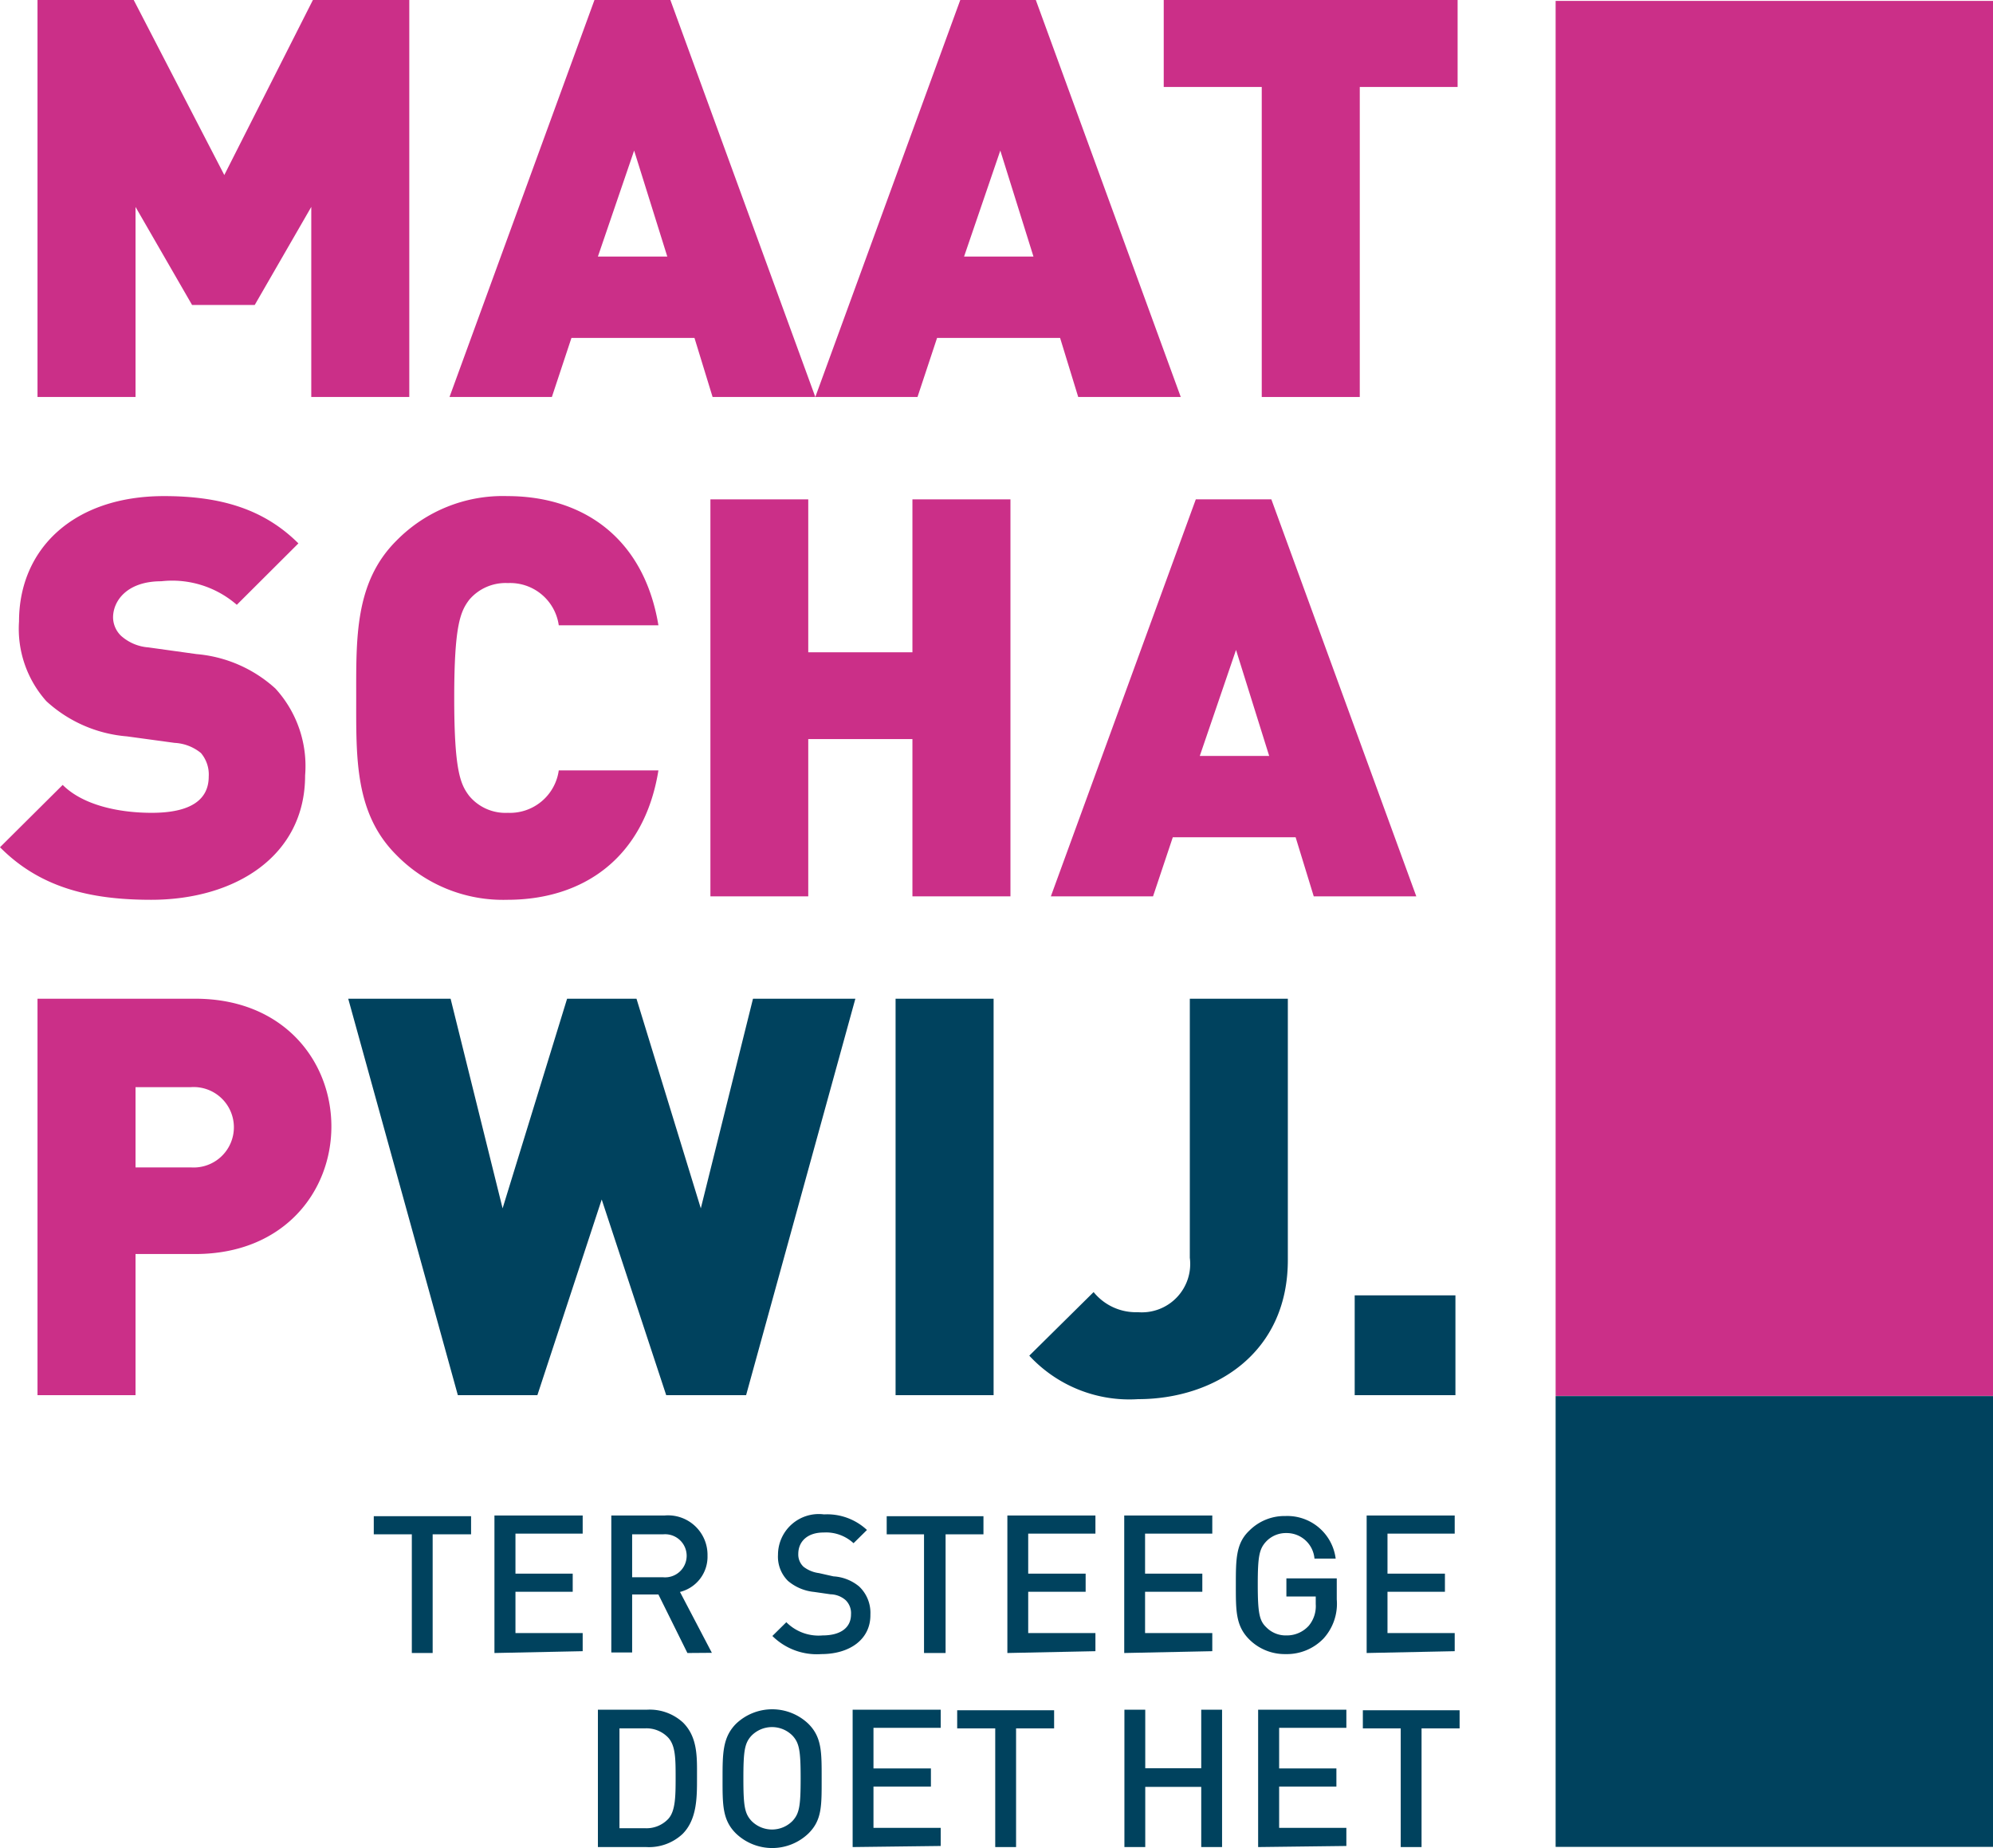 <svg id="Laag_1" data-name="Laag 1" xmlns="http://www.w3.org/2000/svg" width="110" height="102" viewBox="0 0 110 102"><defs><style>.cls-1{fill:#cb2f88;}.cls-2{fill:#00425e;}</style></defs><rect class="cls-1" x="85.86" y="0.05" width="24.14" height="76.99"/><rect class="cls-2" x="85.86" y="77.05" width="24.14" height="24.88"/><path class="cls-1" d="M17.18,21.91V11.42l-3.12,5.41H10.6L7.48,11.42V21.91H2.07V0H7.38l5,9.66L17.27,0h5.32V21.91Z"/><path class="cls-1" d="M39.33,21.91l-1-3.26H31.54l-1.08,3.26H24.81L32.81,0H37l8,21.91ZM35,8.31l-2,5.85h3.83Z"/><path class="cls-1" d="M59.51,21.91l-1-3.26H51.72l-1.08,3.26H45L53,0h4.17l8,21.91Zm-4.3-13.6-2,5.85h3.83Z"/><path class="cls-1" d="M75.05,4.8V21.91H69.64V4.8H64.23V0H80.45V4.8Z"/><path class="cls-1" d="M8.34,49.66C5,49.66,2.22,49,0,46.76l3.46-3.44c1.14,1.14,3.15,1.54,4.91,1.54,2.14,0,3.15-.71,3.15-2a1.83,1.83,0,0,0-.43-1.3A2.49,2.49,0,0,0,9.64,41L7,40.64A7.47,7.47,0,0,1,2.56,38.7a6,6,0,0,1-1.51-4.4c0-4,3-6.92,8-6.92,3.16,0,5.53.73,7.42,2.61l-3.4,3.39a5.43,5.43,0,0,0-4.17-1.3c-1.89,0-2.66,1.08-2.66,2a1.44,1.44,0,0,0,.43,1,2.54,2.54,0,0,0,1.52.65l2.66.37A7.4,7.4,0,0,1,15.2,38a6.34,6.34,0,0,1,1.64,4.8C16.84,47.23,13,49.66,8.34,49.66Z"/><path class="cls-1" d="M28,49.66a8.23,8.23,0,0,1-6.12-2.47c-2.31-2.3-2.22-5.38-2.22-8.67s-.09-6.38,2.22-8.68A8.22,8.22,0,0,1,28,27.38c4.17,0,7.54,2.3,8.34,7.13h-5.5a2.71,2.71,0,0,0-2.81-2.33,2.63,2.63,0,0,0-2.13.92c-.49.65-.83,1.41-.83,5.42s.34,4.77.83,5.41a2.6,2.6,0,0,0,2.13.93,2.72,2.72,0,0,0,2.81-2.34h5.5C35.56,47.35,32.19,49.66,28,49.66Z"/><path class="cls-1" d="M50.36,49.47V40.79H44.61v8.68h-5.4V27.56h5.4V36h5.75V27.56h5.41V49.47Z"/><path class="cls-1" d="M72.51,49.47l-1-3.26H64.73l-1.09,3.26H58l8-21.91h4.17l8,21.91Zm-4.29-13.6-2,5.85h3.83Z"/><path class="cls-1" d="M10.78,69.21H7.48V77H2.07V55.12h8.71c4.88,0,7.51,3.45,7.51,7.05S15.66,69.21,10.78,69.21ZM10.54,60H7.48v4.43h3.06a2.22,2.22,0,1,0,0-4.43Z"/><path class="cls-2" d="M41.18,77H36.77l-3.56-10.8L29.66,77H25.27L19.22,55.12h5.65l2.87,11.57L31.3,55.12h3.83l3.55,11.57,2.88-11.57h5.65Z"/><path class="cls-2" d="M49.43,77V55.12h5.41V77Z"/><path class="cls-2" d="M62.81,77.22a7.52,7.52,0,0,1-6-2.4l3.55-3.51a3,3,0,0,0,2.44,1.11,2.67,2.67,0,0,0,2.87-3V55.12h5.41v14.4C71.09,74.72,67,77.22,62.81,77.22Z"/><path class="cls-2" d="M74.77,77V71.49h5.56V77Z"/><path class="cls-2" d="M23.88,84.68v6.55H22.73V84.68h-2.1v-1H26v1Z"/><path class="cls-2" d="M27.29,91.23V83.64h4.87v1H28.45v2.21h3.16v1H28.45v2.28h3.71v1Z"/><path class="cls-2" d="M37.94,91.23,36.34,88H34.89v3.2H33.74V83.64h2.95a2.18,2.18,0,0,1,2.36,2.22,2,2,0,0,1-1.52,2l1.76,3.36ZM36.6,84.68H34.89v2.37H36.6a1.19,1.19,0,1,0,0-2.37Z"/><path class="cls-2" d="M45.33,91.29a3.48,3.48,0,0,1-2.7-1l.77-.76a2.51,2.51,0,0,0,2,.73c1,0,1.57-.43,1.57-1.16a1,1,0,0,0-.3-.79,1.31,1.31,0,0,0-.83-.32l-.9-.13a2.62,2.62,0,0,1-1.45-.61,1.88,1.88,0,0,1-.55-1.44,2.25,2.25,0,0,1,2.54-2.23,3.22,3.22,0,0,1,2.37.86l-.74.73a2.24,2.24,0,0,0-1.66-.59c-.9,0-1.39.51-1.39,1.18a.92.92,0,0,0,.29.71,1.75,1.75,0,0,0,.85.35L46,87a2.44,2.44,0,0,1,1.42.56,2,2,0,0,1,.62,1.55C48.06,90.46,46.92,91.29,45.33,91.29Z"/><path class="cls-2" d="M52.19,84.68v6.55H51V84.68H48.94v-1h5.34v1Z"/><path class="cls-2" d="M55.6,91.23V83.64h4.86v1H56.75v2.21h3.17v1H56.75v2.28h3.71v1Z"/><path class="cls-2" d="M62.05,91.23V83.64h4.86v1H63.2v2.21h3.16v1H63.2v2.28h3.71v1Z"/><path class="cls-2" d="M73.05,90.43a2.81,2.81,0,0,1-2.1.86,2.77,2.77,0,0,1-2-.81c-.75-.75-.74-1.59-.74-3s0-2.3.74-3a2.74,2.74,0,0,1,2-.81,2.69,2.69,0,0,1,2.77,2.35H72.55A1.54,1.54,0,0,0,71,84.61a1.5,1.5,0,0,0-1.12.47c-.38.41-.46.83-.46,2.36s.08,2,.46,2.36a1.5,1.5,0,0,0,1.12.46,1.63,1.63,0,0,0,1.24-.54,1.69,1.69,0,0,0,.38-1.19v-.42H71v-1h2.78v1.16A2.85,2.85,0,0,1,73.05,90.43Z"/><path class="cls-2" d="M75.43,91.23V83.64h4.86v1H76.58v2.21h3.17v1H76.58v2.28h3.71v1Z"/><path class="cls-2" d="M37.67,101.22a2.71,2.71,0,0,1-2,.72H33V94.36H35.7a2.71,2.71,0,0,1,2,.71c.82.82.77,1.93.77,3S38.49,100.4,37.67,101.22Zm-.79-5.32a1.65,1.65,0,0,0-1.29-.51h-1.4v5.51h1.4a1.65,1.65,0,0,0,1.29-.51c.4-.43.41-1.25.41-2.3S37.28,96.34,36.88,95.9Z"/><path class="cls-2" d="M44.62,101.19a2.89,2.89,0,0,1-4,0c-.75-.74-.74-1.59-.74-3s0-2.3.74-3.05a2.89,2.89,0,0,1,4,0c.75.75.73,1.59.73,3.05S45.37,100.45,44.62,101.19Zm-.88-5.4a1.59,1.59,0,0,0-2.26,0c-.38.41-.45.83-.45,2.36s.07,1.94.45,2.35a1.59,1.59,0,0,0,2.26,0c.38-.41.45-.83.45-2.35S44.12,96.2,43.74,95.79Z"/><path class="cls-2" d="M47.06,101.94V94.36h4.86v1H48.21V97.6h3.17v1H48.21v2.28h3.71v1Z"/><path class="cls-2" d="M56.08,95.39v6.55H54.93V95.39h-2.1v-1h5.35v1Z"/><path class="cls-2" d="M66.3,101.94V98.62H63.21v3.32H62.06V94.36h1.15v3.23H66.3V94.36h1.15v7.58Z"/><path class="cls-2" d="M69.44,101.94V94.36h4.87v1H70.6V97.6h3.16v1H70.6v2.28h3.71v1Z"/><path class="cls-2" d="M78.46,95.39v6.55H77.31V95.39H75.22v-1h5.34v1Z"/></svg>